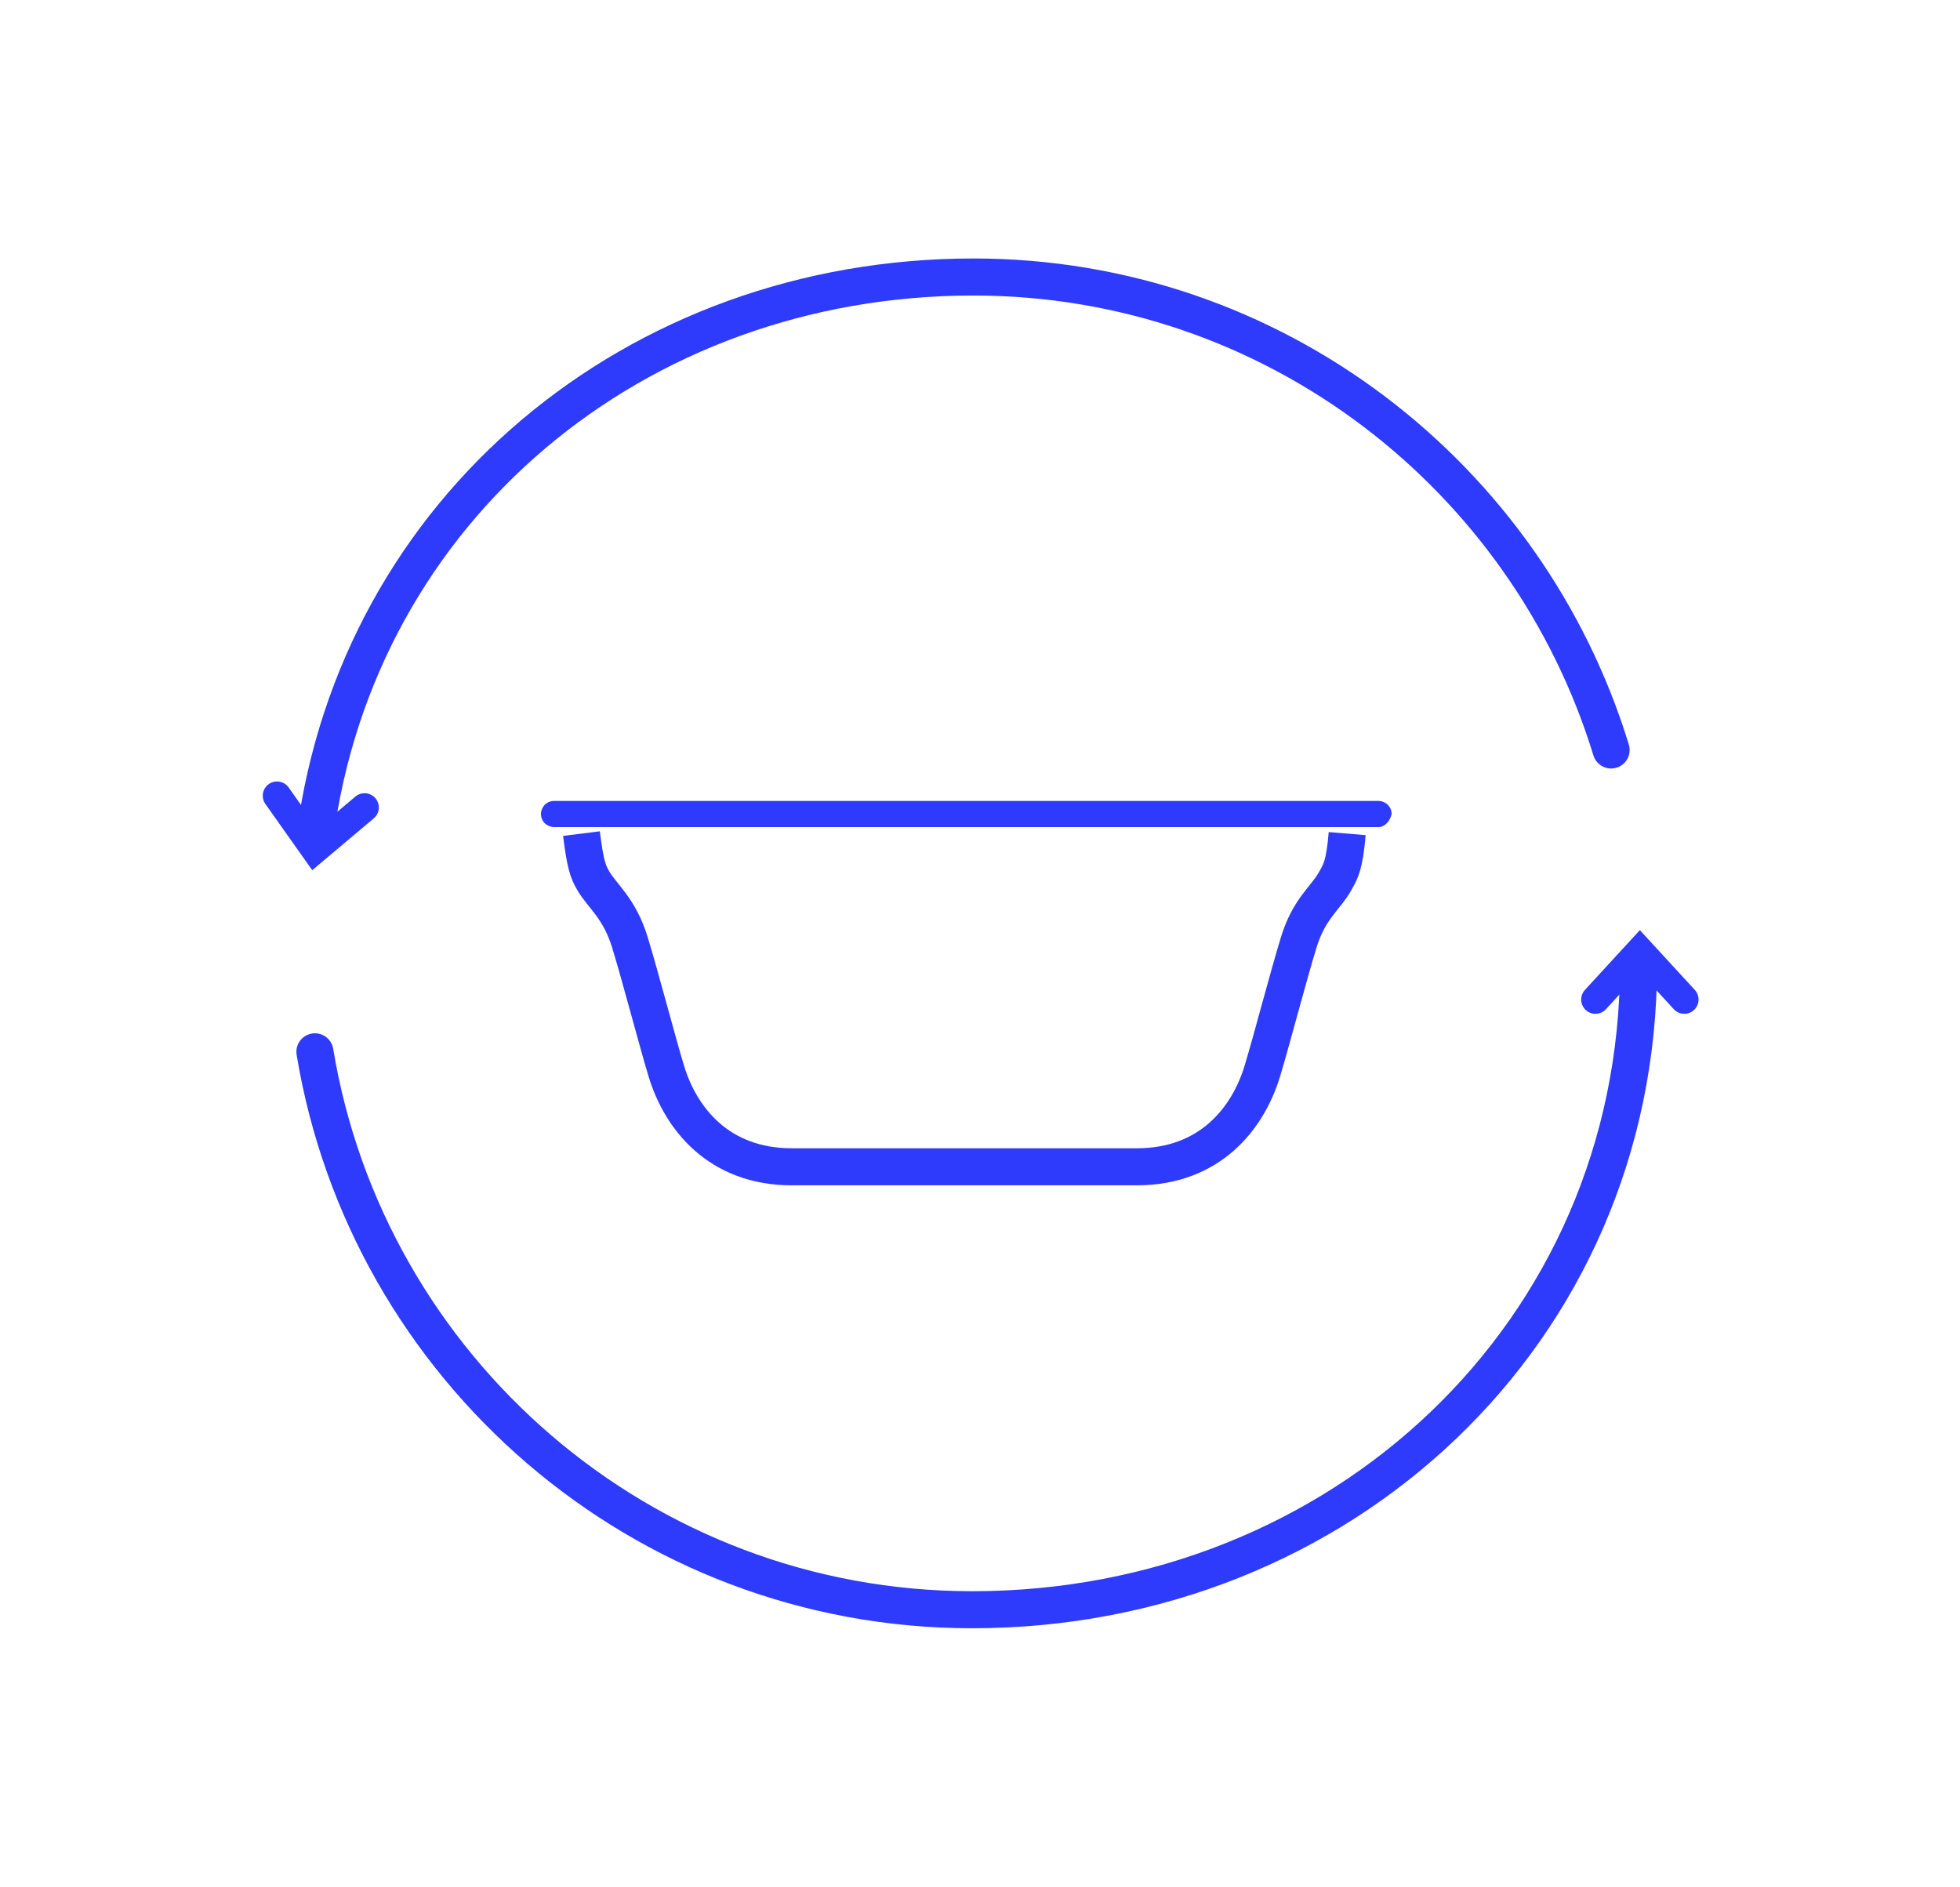<svg xmlns="http://www.w3.org/2000/svg" xmlns:xlink="http://www.w3.org/1999/xlink" id="Icon" x="0px" y="0px" viewBox="0 0 150 144.4" style="enable-background:new 0 0 150 144.4;" xml:space="preserve"><style type="text/css">	.st0{fill:#2E3BFC;}	.st1{fill:none;stroke:#2E3BFC;stroke-width:2.835;}	.st2{fill:none;stroke:#2E3BFC;stroke-width:2.835;stroke-linecap:round;}	.st3{fill:none;stroke:#2E3BFC;stroke-width:2.183;stroke-linecap:round;}</style><g>	<path class="st0" d="M105.5,63.3H42.4c-0.5,0-1-0.4-1-1v0c0-0.5,0.4-1,1-1h63.1c0.5,0,1,0.4,1,1v0C106.4,62.8,106,63.3,105.5,63.3"></path>	<path class="st1" d="M103.1,63.8c-0.2,2.4-0.5,2.9-0.9,3.6c-0.7,1.3-2,2.1-2.8,4.7c-0.8,2.6-2.1,7.6-2.8,9.9   c-1.1,3.6-4,7.3-9.6,7.3c-5,0-13.2,0-13.2,0s-8.2,0-13.2,0c-5.6,0-8.5-3.7-9.6-7.3c-0.7-2.3-2-7.3-2.8-9.9   c-0.8-2.6-2.1-3.5-2.8-4.7c-0.4-0.7-0.6-1.2-0.9-3.6"></path>	<path class="st2" d="M24.1,80.5c4,24.2,25,42.7,50.3,42.7c28.2,0,51-21.2,51-49.4"></path>	<polyline class="st3" points="122.1,76.5 125.5,72.8 128.9,76.5  "></polyline>	<path class="st2" d="M123.3,57.4c-6.4-20.9-25.8-36.2-48.8-36.2C48.6,21.2,27.4,39,24.1,64"></path>	<polyline class="st3" points="27.9,61.8 24.1,65 21.2,60.9  "></polyline></g></svg>
